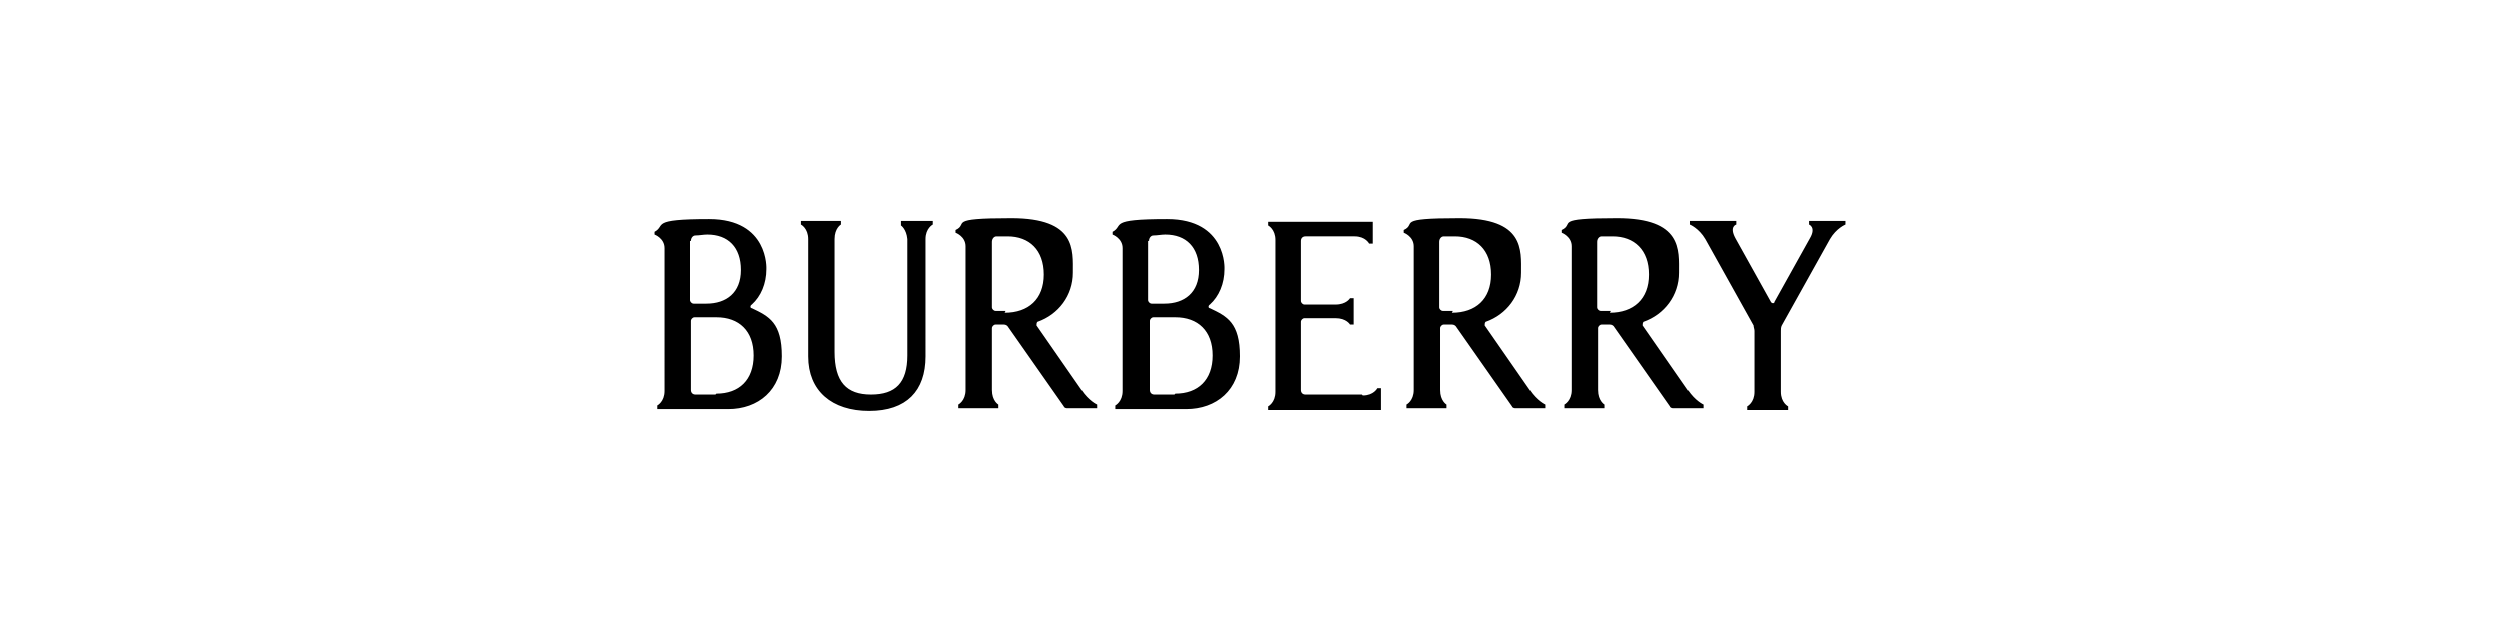 <svg xmlns="http://www.w3.org/2000/svg" viewBox="0 0 275 70"><path d="M82.7 33.9c-.2 0-.2-.3 0-.4 1-.9 1.6-2.3 1.6-3.9 0 0 .3-5.5-6.3-5.5s-4.7.7-6 1.4v.3s1.1.4 1.1 1.5V43c0 1.2-.8 1.6-.8 1.6v.4h7.8c3.3 0 5.9-2.1 5.9-5.8s-1.4-4.4-3.3-5.3ZM76 26.5c0-.3.2-.6.5-.6.4 0 .9-.1 1.3-.1 2.3 0 3.7 1.4 3.7 3.9s-1.6 3.7-3.8 3.7h-1.4c-.2 0-.4-.2-.4-.4v-6.5Zm2.7 16.9h-2.2c-.3 0-.5-.2-.5-.5v-7.6c0-.2.2-.4.4-.4h2.4c2.5 0 4.1 1.5 4.1 4.2s-1.6 4.2-4.1 4.2ZM119 43l-5-7.2c0-.1 0-.3.1-.4 2.3-.8 3.9-2.9 3.9-5.4s.4-6-6.8-6-4.6.6-6.1 1.3v.3s1.1.4 1.1 1.5v15.8c0 1.2-.8 1.6-.8 1.6v.4h4.4v-.4s-.7-.4-.7-1.6v-6.8c0-.2.2-.4.4-.4h.9c.2 0 .4.1.5.3l6.1 8.7c0 .1.2.2.3.2h3.4v-.4s-.9-.4-1.7-1.6Zm-8.4-8.8h-1.1c-.2 0-.4-.2-.4-.4v-7.2c0-.3.2-.6.5-.6h1.2c2.4 0 4 1.5 4 4.2s-1.7 4.2-4.3 4.2ZM133.1 33.9c-.2 0-.2-.3 0-.4 1-.9 1.6-2.3 1.6-3.9 0 0 .3-5.5-6.3-5.5s-4.7.7-6 1.4v.3s1.1.4 1.1 1.5V43c0 1.2-.8 1.6-.8 1.6v.4h7.8c3.3 0 5.9-2.1 5.9-5.8s-1.4-4.4-3.3-5.3Zm-6.7-7.4c0-.3.2-.6.5-.6.4 0 .9-.1 1.3-.1 2.3 0 3.7 1.4 3.7 3.9s-1.6 3.7-3.8 3.7h-1.4c-.2 0-.4-.2-.4-.4v-6.5Zm2.8 16.9H127c-.3 0-.5-.2-.5-.5v-7.6c0-.2.2-.4.4-.4h2.4c2.5 0 4.1 1.5 4.1 4.2s-1.6 4.2-4.1 4.2ZM99.1 24.4v.4s.6.4.7 1.5v12.8c0 3-1.3 4.3-4 4.3s-4-1.4-4-4.7V26.3c0-1.2.7-1.6.7-1.6v-.4h-4.4v.4s.8.4.8 1.6v12.9c0 3.8 2.6 6 6.7 6s6.2-2.2 6.2-6V26.3c0-1.2.8-1.6.8-1.6v-.4h-3.5ZM168.3 43l-5-7.2c0-.1 0-.3.1-.4 2.3-.8 3.9-2.9 3.9-5.4s.4-6-6.8-6-4.6.6-6.1 1.3v.3s1.1.4 1.1 1.5v15.8c0 1.2-.8 1.6-.8 1.6v.4h4.4v-.4s-.7-.4-.7-1.6v-6.8c0-.2.2-.4.4-.4h.9c.2 0 .4.1.5.3l6.1 8.7c0 .1.2.2.3.2h3.4v-.4s-.9-.4-1.7-1.6Zm-8.5-8.8h-1.1c-.2 0-.4-.2-.4-.4v-7.2c0-.3.2-.6.5-.6h1.2c2.4 0 4 1.5 4 4.2s-1.7 4.2-4.3 4.2ZM185.7 43l-5-7.2c0-.1 0-.3.1-.4 2.3-.8 3.9-2.9 3.9-5.4s.4-6-6.8-6-4.6.6-6.1 1.3v.3s1.1.4 1.1 1.5v15.8c0 1.2-.8 1.6-.8 1.6v.4h4.4v-.4s-.7-.4-.7-1.6v-6.8c0-.2.2-.4.4-.4h.9c.2 0 .4.1.5.3l6.1 8.7c0 .1.2.2.3.2h3.4v-.4s-.9-.4-1.7-1.6Zm-8.5-8.8h-1.1c-.2 0-.4-.2-.4-.4v-7.2c0-.3.2-.6.5-.6h1.2c2.4 0 4 1.5 4 4.2s-1.7 4.2-4.3 4.2ZM199 24.3v.4s.8.3.1 1.5l-3.9 7c0 .2-.3.2-.4 0l-3.9-7c-.7-1.3.1-1.5.1-1.5v-.4h-5.1v.4s1 .4 1.7 1.6l5.3 9.5c0 .2.1.4.1.6v6.7c0 1.2-.8 1.6-.8 1.6v.4h4.5v-.4s-.8-.4-.8-1.6v-6.7c0-.2 0-.4.1-.6l5.3-9.5c.7-1.2 1.7-1.6 1.7-1.6v-.4h-3.9ZM149.8 43.4h-6.2c-.3 0-.5-.2-.5-.5v-7.5c0-.2.2-.4.4-.4h3.4c1.2 0 1.6.7 1.6.7h.4v-2.9h-.4s-.4.7-1.6.7h-3.4c-.2 0-.4-.2-.4-.4v-6.6c0-.3.2-.5.5-.5h5.4c1.2 0 1.6.8 1.6.8h.4v-2.4h-11.5v.4s.8.4.8 1.6v16.7c0 1.2-.8 1.6-.8 1.6v.4h12.4v-2.4h-.4s-.4.8-1.6.8Z"/></svg>